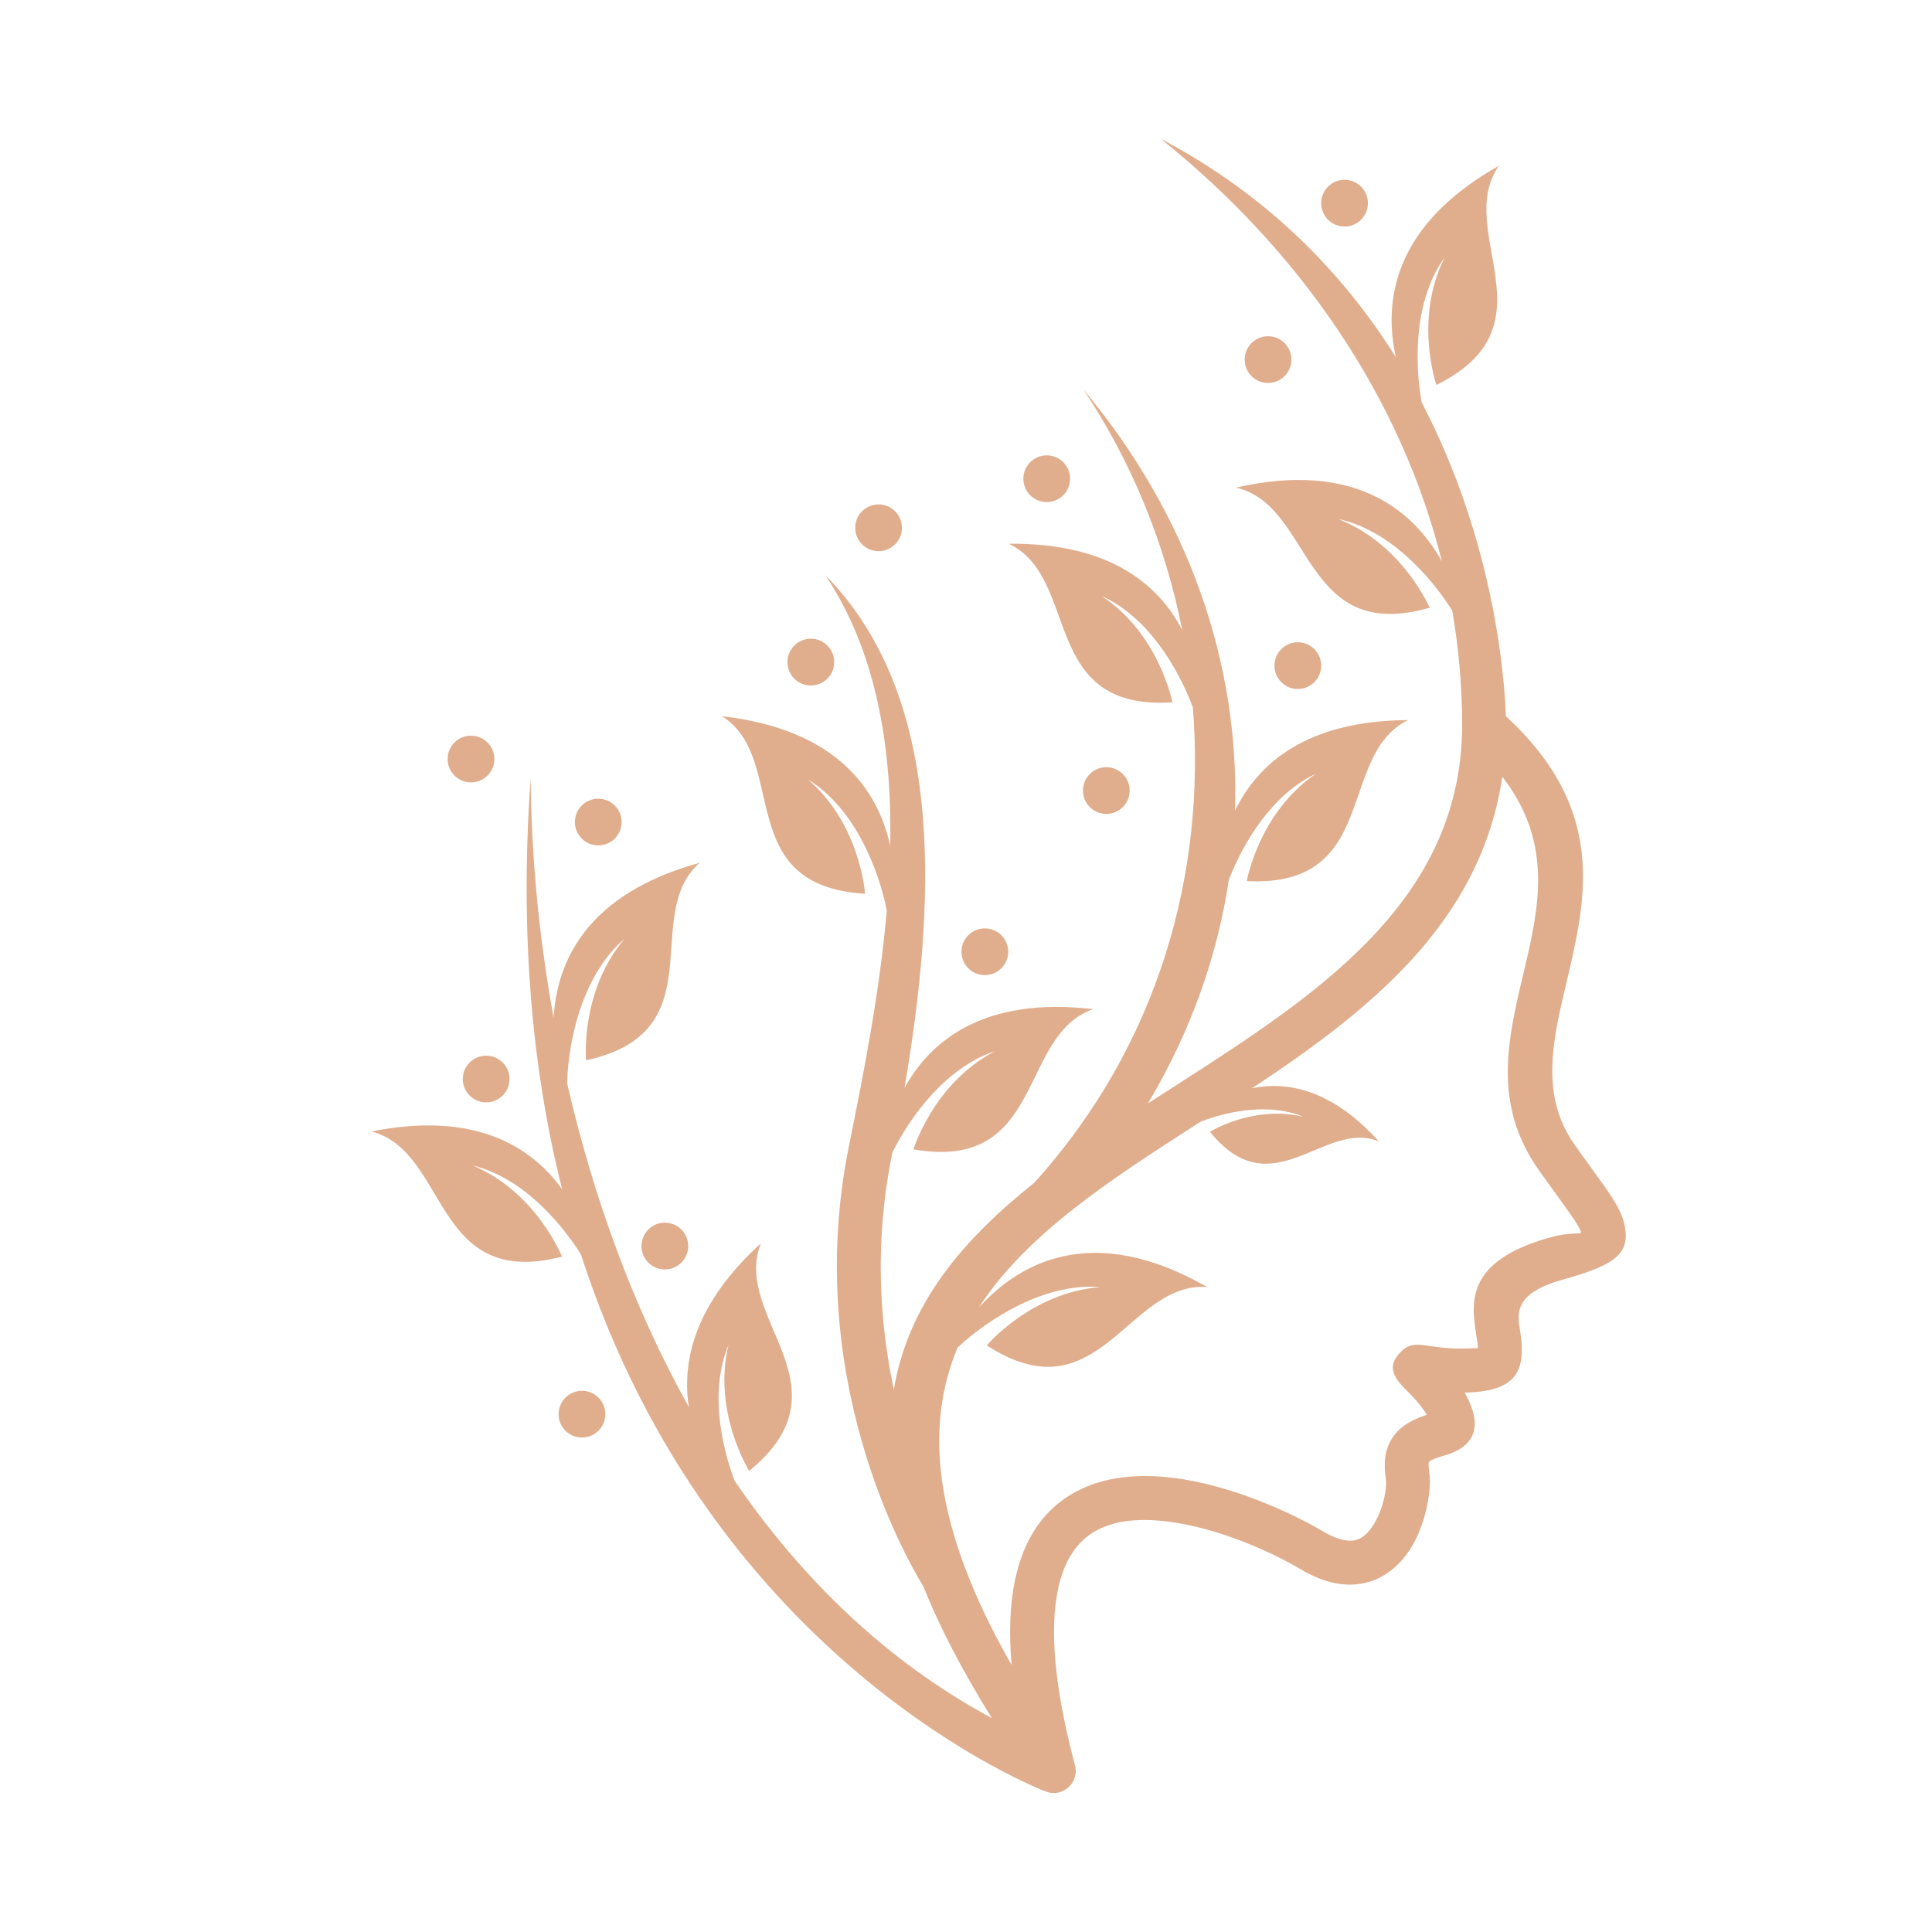 <?xml version="1.0" encoding="utf-8"?>
<!-- Generator: Adobe Illustrator 16.0.0, SVG Export Plug-In . SVG Version: 6.00 Build 0)  -->
<!DOCTYPE svg PUBLIC "-//W3C//DTD SVG 1.1 Tiny//EN" "http://www.w3.org/Graphics/SVG/1.1/DTD/svg11-tiny.dtd">
<svg version="1.1" baseProfile="tiny" id="Calque_1" xmlns:x="http://ns.adobe.com/Extensibility/1.0/" xmlns:i="http://ns.adobe.com/AdobeIllustrator/10.0/" xmlns:graph="http://ns.adobe.com/Graphs/1.0/"
	 xmlns="http://www.w3.org/2000/svg" xmlns:xlink="http://www.w3.org/1999/xlink" x="0px" y="0px" width="32px" height="32px"
	 viewBox="0 0 32 32" xml:space="preserve">
<path fill-rule="evenodd" fill="#E0AE8D" d="M24.942,11.863c1.683,1.55,1.334,3.018,1,4.426c-0.223,0.941-0.438,1.852,0.137,2.669
	c0.104,0.148,0.207,0.291,0.3,0.418c0.269,0.371,0.445,0.613,0.509,0.839c0.157,0.558-0.14,0.738-1.028,0.987
	c-0.782,0.222-0.729,0.559-0.685,0.825c0.015,0.097,0.03,0.188,0.031,0.287c0.01,0.435-0.147,0.736-0.94,0.752l-0.006,0.001
	c0.013,0.021,0.024,0.042,0.035,0.064c0.214,0.415,0.214,0.808-0.368,0.976c-0.161,0.046-0.239,0.08-0.259,0.11
	c-0.012,0.02-0.006,0.09,0.009,0.199c0.031,0.228-0.043,0.778-0.29,1.194c-0.089,0.148-0.2,0.287-0.341,0.396
	c-0.149,0.119-0.326,0.202-0.534,0.23c-0.278,0.038-0.602-0.026-0.971-0.245c-0.452-0.27-1.348-0.685-2.205-0.79
	c-0.433-0.054-0.848-0.027-1.169,0.145c-0.305,0.163-0.54,0.471-0.646,0.992c-0.131,0.64-0.068,1.574,0.284,2.902
	c0.052,0.195-0.065,0.395-0.26,0.446c-0.078,0.02-0.156,0.014-0.227-0.015v0.001c-0.021-0.008-5.499-2.088-7.697-8.897
	c-0.369-0.583-1.003-1.28-1.792-1.471c1.056,0.441,1.479,1.51,1.479,1.51c-2.147,0.556-1.874-1.742-3.155-2.073
	c1.713-0.344,2.648,0.25,3.158,0.957C8.827,17.782,8.6,15.526,8.79,12.887c0.008,1.237,0.128,2.589,0.38,3.973
	c0.051-0.927,0.54-2.052,2.42-2.57c-0.995,0.873,0.283,2.802-1.883,3.272c0,0-0.103-1.146,0.641-2.016
	c-0.705,0.6-0.936,1.694-0.955,2.396c0.422,1.834,1.079,3.687,2.017,5.364c-0.121-0.77,0.1-1.715,1.193-2.713
	c-0.491,1.229,1.523,2.367-0.194,3.77c0,0-0.611-0.974-0.343-2.086c-0.302,0.725-0.139,1.61,0.101,2.249
	c1.102,1.609,2.506,2.988,4.262,3.932c-0.495-0.792-0.869-1.517-1.137-2.185c-0.327-0.534-1.996-3.503-1.233-7.28
	c0.242-1.198,0.511-2.553,0.629-3.915c-0.138-0.689-0.535-1.695-1.305-2.167c0.87,0.745,0.945,1.892,0.945,1.892
	c-2.214-0.129-1.249-2.232-2.368-2.94c1.924,0.22,2.586,1.242,2.785,2.146c0.031-1.627-0.225-3.208-1.076-4.485
	c1.015,1.035,1.5,2.428,1.623,4.089c0.097,1.312-0.035,2.796-0.311,4.406c0.432-0.782,1.316-1.517,3.125-1.304
	c-1.25,0.433-0.793,2.701-2.977,2.322c0,0,0.336-1.101,1.353-1.627c-0.798,0.264-1.387,1.052-1.7,1.675l-0.01,0.05
	c-0.295,1.461-0.2,2.789,0.033,3.878c0.238-1.421,1.147-2.484,2.323-3.42c2.057-2.271,2.85-5.134,2.629-7.878
	c-0.244-0.652-0.744-1.497-1.509-1.843c0.954,0.631,1.171,1.761,1.171,1.761c-2.213,0.143-1.515-2.063-2.711-2.627
	c1.671-0.017,2.483,0.677,2.873,1.429c-0.282-1.43-0.841-2.793-1.636-3.984c1.744,2.088,2.586,4.54,2.511,6.976
	c0.372-0.768,1.173-1.492,2.866-1.5c-1.188,0.582-0.457,2.777-2.672,2.667c0,0,0.199-1.132,1.145-1.778
	c-0.718,0.338-1.194,1.119-1.442,1.758c-0.191,1.273-0.637,2.525-1.339,3.701c0.148-0.096,0.296-0.19,0.446-0.286
	c2.335-1.501,4.741-3.049,4.758-5.96c0-0.65-0.056-1.29-0.164-1.915c-0.373-0.592-1.054-1.34-1.893-1.519
	c1.067,0.413,1.519,1.471,1.519,1.471c-2.131,0.611-1.919-1.693-3.208-1.99c1.986-0.453,2.949,0.396,3.411,1.224
	C23.2,6.562,21.521,4.14,19.228,2.3c1.801,0.95,3.034,2.254,3.88,3.598l0.012,0.02c-0.206-0.922-0.05-2.183,1.706-3.172
	c-0.754,1.087,0.953,2.648-1.035,3.63c0,0-0.377-1.086,0.135-2.11c-0.501,0.697-0.501,1.709-0.379,2.398
	C24.758,8.981,24.921,11.244,24.942,11.863L24.942,11.863z M20.74,18.024c0.587-0.118,1.323,0.022,2.098,0.881
	c-0.91-0.369-1.765,1.12-2.798-0.16c0,0,0.726-0.449,1.551-0.246c-0.547-0.231-1.22-0.105-1.697,0.076l-0.041,0.025
	c-1.438,0.925-2.848,1.831-3.641,3.059c0.654-0.726,1.866-1.44,3.782-0.342c-1.321-0.092-1.789,2.173-3.65,0.967
	c0,0,0.741-0.881,1.882-0.965c-0.917-0.078-1.851,0.522-2.365,1c-0.545,1.3-0.423,2.951,0.894,5.258
	c-0.047-0.547-0.025-1.004,0.052-1.383c0.155-0.762,0.528-1.229,1.018-1.489c0.472-0.252,1.034-0.298,1.601-0.228
	c0.974,0.12,1.98,0.586,2.488,0.888c0.214,0.127,0.377,0.167,0.503,0.15c0.067-0.009,0.127-0.038,0.179-0.079
	c0.062-0.048,0.116-0.118,0.163-0.196c0.161-0.271,0.214-0.599,0.196-0.727c-0.037-0.273-0.028-0.483,0.101-0.688
	c0.111-0.174,0.287-0.296,0.575-0.392c-0.084-0.147-0.237-0.311-0.339-0.409c-0.253-0.249-0.301-0.418-0.09-0.633
	c0.145-0.147,0.268-0.128,0.476-0.098c0.126,0.019,0.327,0.049,0.574,0.043c0.188-0.003,0.228-0.007,0.228-0.009
	c-0.001-0.046-0.012-0.115-0.024-0.188c-0.088-0.55-0.2-1.244,1.209-1.641c0.372-0.104,0.535-0.043,0.521-0.09
	c-0.027-0.098-0.174-0.299-0.396-0.607c-0.089-0.121-0.187-0.257-0.306-0.426c-0.765-1.087-0.512-2.154-0.25-3.258
	c0.25-1.053,0.509-2.145-0.351-3.251C24.525,15.271,22.707,16.723,20.74,18.024L20.74,18.024z M9.639,23.036
	c0.214,0,0.387,0.173,0.387,0.388c0,0.213-0.173,0.386-0.387,0.386s-0.387-0.173-0.387-0.386
	C9.252,23.209,9.425,23.036,9.639,23.036L9.639,23.036z M11.012,20.251c0.213,0,0.387,0.173,0.387,0.388
	c0,0.213-0.173,0.387-0.387,0.387c-0.214,0-0.387-0.174-0.387-0.387C10.625,20.424,10.798,20.251,11.012,20.251L11.012,20.251z
	 M8.052,17.485c0.214,0,0.387,0.173,0.387,0.387s-0.173,0.387-0.387,0.387c-0.213,0-0.387-0.173-0.387-0.387
	S7.839,17.485,8.052,17.485L8.052,17.485z M7.801,12.185c0.213,0,0.387,0.173,0.387,0.387c0,0.214-0.173,0.387-0.387,0.387
	c-0.214,0-0.387-0.173-0.387-0.387C7.414,12.358,7.587,12.185,7.801,12.185L7.801,12.185z M9.909,13.229
	c0.214,0,0.387,0.173,0.387,0.387s-0.173,0.387-0.387,0.387c-0.213,0-0.387-0.173-0.387-0.387S9.696,13.229,9.909,13.229
	L9.909,13.229z M14.552,8.355c0.214,0,0.387,0.173,0.387,0.387s-0.173,0.387-0.387,0.387s-0.387-0.173-0.387-0.387
	S14.338,8.355,14.552,8.355L14.552,8.355z M13.43,10.579c0.214,0,0.387,0.174,0.387,0.388c0,0.213-0.173,0.387-0.387,0.387
	c-0.213,0-0.387-0.173-0.387-0.387C13.043,10.753,13.216,10.579,13.43,10.579L13.43,10.579z M16.312,15.377
	c0.214,0,0.387,0.173,0.387,0.387s-0.173,0.387-0.387,0.387s-0.387-0.173-0.387-0.387S16.098,15.377,16.312,15.377L16.312,15.377z
	 M21.496,10.638c0.214,0,0.387,0.173,0.387,0.387s-0.173,0.387-0.387,0.387s-0.387-0.174-0.387-0.387S21.282,10.638,21.496,10.638
	L21.496,10.638z M18.324,12.707c0.213,0,0.387,0.173,0.387,0.387c0,0.214-0.174,0.387-0.387,0.387c-0.214,0-0.387-0.173-0.387-0.387
	C17.938,12.88,18.11,12.707,18.324,12.707L18.324,12.707z M17.337,7.542c0.214,0,0.387,0.173,0.387,0.387
	c0,0.214-0.173,0.387-0.387,0.387c-0.213,0-0.387-0.173-0.387-0.387C16.95,7.716,17.124,7.542,17.337,7.542L17.337,7.542z
	 M22.27,2.978c0.214,0,0.387,0.173,0.387,0.387s-0.173,0.387-0.387,0.387s-0.387-0.173-0.387-0.387S22.056,2.978,22.27,2.978
	L22.27,2.978z M21.003,5.569c0.213,0,0.387,0.173,0.387,0.387s-0.174,0.387-0.387,0.387c-0.214,0-0.387-0.173-0.387-0.387
	S20.789,5.569,21.003,5.569L21.003,5.569z"/>
<g>
	<path fill="#E0AE8D" d="M-37.153-37.688l-0.293,2.848c-0.174,0.238-0.532,0.469-1.076,0.689c-0.543,0.223-1.499,0.514-2.867,0.871
		c-0.258,2.84-1.205,5.131-2.842,6.871s-3.696,2.609-6.178,2.609c-1.746,0-3.103-0.379-4.073-1.139
		c-0.97-0.758-1.455-1.506-1.455-2.244c0-0.346,0.376-0.855,1.13-1.527s1.31-1.01,1.667-1.01c0.271,0,0.439,0.102,0.504,0.301
		c0.065,0.201,0.1,0.705,0.105,1.514c0.005,0.807,0.211,1.484,0.618,2.033c0.407,0.547,0.973,0.82,1.699,0.82
		c2.19,0,3.589-2.266,4.196-6.797c-0.998,0.217-2.13,0.682-3.399,1.398l0.7-2.195c0.921-0.793,1.901-1.373,2.939-1.74
		c0.165-1.746,0.462-3.133,0.89-4.164c0.428-1.029,1.129-2.037,2.104-3.025c1.29-0.162,2.167-0.254,2.633-0.275
		c-0.369,0.715-0.624,1.41-0.764,2.082c-0.141,0.672-0.233,1.902-0.276,3.691C-39.768-36.542-38.422-37.079-37.153-37.688z
		 M-36.454-47.608c-0.26,1.464-0.667,2.523-1.219,3.179c-0.553,0.656-1.6,0.984-3.139,0.984l-5.074-0.131
		c-1.496,0-2.708,0.291-3.635,0.871c-0.927,0.58-1.391,1.391-1.391,2.43c0,0.977,0.591,1.74,1.773,2.295
		c0.401,0.184,0.602,0.352,0.602,0.504c0,0.303-0.22,0.68-0.659,1.129c-0.439,0.451-0.946,0.783-1.521,1
		c-1.464-0.4-2.195-1.344-2.195-2.828c0-1.041,0.412-2.346,1.236-3.912c0.824-1.566,1.93-2.846,3.317-3.838
		c1.388-0.993,2.927-1.489,4.619-1.489c0.141,0,0.914,0.058,2.317,0.172c1.404,0.113,2.252,0.17,2.545,0.17
		c0.878,0,1.409-0.179,1.594-0.536H-36.454z"/>
	<path fill="#E0AE8D" d="M-23.964-27.718c-1.377,1.355-2.613,2.355-3.708,3c-1.095,0.645-2.304,0.967-3.626,0.967
		c-1.475,0-2.665-0.471-3.57-1.414s-1.358-2.186-1.358-3.725c0-2.299,0.797-4.377,2.391-6.236s3.361-2.789,5.302-2.789
		c1.008,0,1.816,0.26,2.423,0.779c0.607,0.521,0.911,1.205,0.911,2.051c0,2.244-2.386,4.064-7.156,5.463
		c0.434,2.115,1.566,3.172,3.399,3.172c0.715,0,1.398-0.191,2.049-0.578c0.651-0.385,1.632-1.238,2.943-2.561V-27.718z
		 M-32.485-30.728c2.775-0.781,4.164-2.223,4.164-4.326c0-1.041-0.38-1.561-1.139-1.561c-0.715,0-1.398,0.545-2.049,1.635
		C-32.16-33.89-32.485-32.474-32.485-30.728z M-22.89-45.737c-0.293,1.182-0.898,2.223-1.814,3.123
		c-0.916,0.898-2.333,1.881-4.252,2.943l-0.992-0.342c1.615-1.877,2.721-3.654,3.318-5.334L-22.89-45.737z"/>
	<path fill="#E0AE8D" d="M-0.009-27.718c-1.354,1.322-2.515,2.314-3.479,2.975c-0.966,0.662-1.903,0.992-2.813,0.992
		c-0.716,0-1.282-0.246-1.7-0.74c-0.417-0.492-0.626-1.156-0.626-1.992c0-1.17,0.293-2.656,0.879-4.455
		c0.585-1.799,0.878-2.895,0.878-3.285c0-0.348-0.179-0.521-0.537-0.521c-0.108,0-0.238,0.039-0.39,0.115
		c-0.163,0.076-0.348,0.184-0.553,0.324c-0.206,0.152-0.429,0.336-0.667,0.553c-0.238,0.219-0.487,0.467-0.748,0.748
		c-0.282,0.283-0.563,0.592-0.846,0.928c-0.477,0.564-0.759,1.035-0.846,1.416l-0.54,2.326l-0.983,3.838l-4.12,0.746l1.577-6.699
		c0.119-0.488,0.261-1.203,0.423-2.146c0.163-0.943,0.244-1.508,0.244-1.691c0-0.369-0.125-0.553-0.374-0.553
		c-0.076,0-0.185,0.037-0.325,0.113c-0.162,0.076-0.347,0.189-0.553,0.342c-0.238,0.174-0.493,0.379-0.765,0.617
		c-0.293,0.26-0.607,0.559-0.943,0.895c-0.357,0.357-0.727,0.754-1.105,1.188c-0.521,0.586-0.846,1.268-0.976,2.049
		c-0.174,0.934-0.293,1.768-0.358,2.504c-0.076,0.738-0.119,1.563-0.13,2.473l-3.61,0.861c-0.087-1.246-0.13-2.287-0.13-3.121
		c0-1.984,0.205-3.711,0.617-5.18c0.412-1.471,1.084-3.186,2.018-5.148l3.936-0.764c-0.705,1.768-1.253,3.475-1.643,5.123
		c2.916-3.395,5.149-5.09,6.7-5.09c0.563,0,1.021,0.23,1.374,0.689c0.353,0.461,0.528,1.066,0.528,1.814
		c0,0.348-0.054,0.986-0.162,1.918c1.833-1.832,3.147-3.027,3.945-3.586c0.797-0.559,1.531-0.836,2.204-0.836
		c0.597,0,1.085,0.238,1.464,0.715c0.38,0.477,0.569,1.084,0.569,1.822c0,1.16-0.318,2.65-0.957,4.473s-0.957,3.025-0.957,3.609
		c0,0.607,0.222,0.91,0.665,0.91c0.282,0,0.674-0.188,1.178-0.561c0.503-0.375,1.383-1.234,2.638-2.578V-27.718z"/>
	<path fill="#E0AE8D" d="M7.993-27.718c-2.537,2.666-4.435,4-5.692,4c-0.694,0-1.279-0.355-1.756-1.064
		c-0.478-0.711-0.716-1.604-0.716-2.676c0-2.311,0.78-5.508,2.342-9.596l4.131-0.861h0.195l-1.627,5.09
		c-0.672,2.104-1.008,3.605-1.008,4.504c0,0.359,0.078,0.648,0.235,0.871s0.355,0.334,0.594,0.334c0.423,0,0.849-0.154,1.276-0.465
		c0.429-0.309,1.104-0.979,2.025-2.008V-27.718z M7.668-44.274c0,2.602-0.96,3.904-2.879,3.904c-0.933,0-1.729-0.283-2.391-0.846
		c0.629-0.955,1.116-2.027,1.464-3.221c0.856,0.531,1.545,0.797,2.065,0.797C6.513-43.64,7.093-43.851,7.668-44.274z"/>
	<path fill="#E0AE8D" d="M23.963-27.718c-2.505,2.645-4.651,3.967-6.44,3.967c-0.727,0-1.312-0.254-1.756-0.764
		c-0.445-0.51-0.667-1.193-0.667-2.049c0-1.16,0.477-2.934,1.431-5.318c0.51-1.279,0.765-2.092,0.765-2.439s-0.136-0.52-0.406-0.52
		c-0.152,0-0.353,0.074-0.603,0.227c-0.228,0.152-0.493,0.363-0.797,0.635c-0.271,0.25-0.574,0.553-0.91,0.91
		c-0.293,0.305-0.607,0.65-0.943,1.041l-0.911,1.057c-0.4,0.488-0.65,1.004-0.748,1.545c-0.162,0.922-0.271,1.768-0.325,2.537
		c-0.032,0.576-0.049,1.35-0.049,2.326l-3.594,0.846c-0.119-1.463-0.179-2.553-0.179-3.27c0-1.744,0.203-3.398,0.609-4.959
		c0.407-1.563,1.06-3.318,1.96-5.27l3.968-0.764c-0.835,2.244-1.382,4.01-1.643,5.301c1.777-1.984,3.188-3.357,4.232-4.123
		c1.044-0.764,1.973-1.146,2.784-1.146c0.552,0,1.012,0.209,1.38,0.625c0.368,0.418,0.552,0.939,0.552,1.568
		c0,1.039-0.466,2.752-1.397,5.137c-0.64,1.637-0.96,2.701-0.96,3.189c0,0.652,0.267,0.979,0.799,0.979
		c0.794,0,2.076-1.047,3.849-3.139V-27.718z"/>
	<path fill="#E0AE8D" d="M31.948-27.718c-2.537,2.666-4.435,4-5.692,4c-0.694,0-1.279-0.355-1.756-1.064
		c-0.478-0.711-0.716-1.604-0.716-2.676c0-2.311,0.78-5.508,2.342-9.596l4.131-0.861h0.195l-1.627,5.09
		c-0.672,2.104-1.008,3.605-1.008,4.504c0,0.359,0.078,0.648,0.235,0.871s0.355,0.334,0.594,0.334c0.423,0,0.849-0.154,1.276-0.465
		c0.429-0.309,1.104-0.979,2.025-2.008V-27.718z M31.623-44.274c0,2.602-0.96,3.904-2.879,3.904c-0.933,0-1.729-0.283-2.391-0.846
		c0.629-0.955,1.116-2.027,1.464-3.221c0.856,0.531,1.545,0.797,2.065,0.797C30.468-43.64,31.048-43.851,31.623-44.274z"/>
	<path fill="#E0AE8D" d="M47.918-27.718c-2.505,2.645-4.651,3.967-6.44,3.967c-0.727,0-1.312-0.254-1.756-0.764
		c-0.445-0.51-0.667-1.193-0.667-2.049c0-1.16,0.477-2.934,1.431-5.318c0.51-1.279,0.765-2.092,0.765-2.439s-0.136-0.52-0.406-0.52
		c-0.152,0-0.353,0.074-0.603,0.227c-0.228,0.152-0.493,0.363-0.797,0.635c-0.271,0.25-0.574,0.553-0.91,0.91
		c-0.293,0.305-0.607,0.65-0.943,1.041l-0.911,1.057c-0.4,0.488-0.65,1.004-0.748,1.545c-0.162,0.922-0.271,1.768-0.325,2.537
		c-0.032,0.576-0.049,1.35-0.049,2.326l-3.594,0.846c-0.119-1.463-0.179-2.553-0.179-3.27c0-1.744,0.203-3.398,0.609-4.959
		c0.407-1.563,1.06-3.318,1.96-5.27l3.968-0.764c-0.835,2.244-1.382,4.01-1.643,5.301c1.777-1.984,3.188-3.357,4.232-4.123
		c1.044-0.764,1.973-1.146,2.784-1.146c0.552,0,1.012,0.209,1.38,0.625c0.368,0.418,0.552,0.939,0.552,1.568
		c0,1.039-0.466,2.752-1.397,5.137c-0.64,1.637-0.96,2.701-0.96,3.189c0,0.652,0.267,0.979,0.799,0.979
		c0.794,0,2.076-1.047,3.849-3.139V-27.718z"/>
</g>
</svg>
